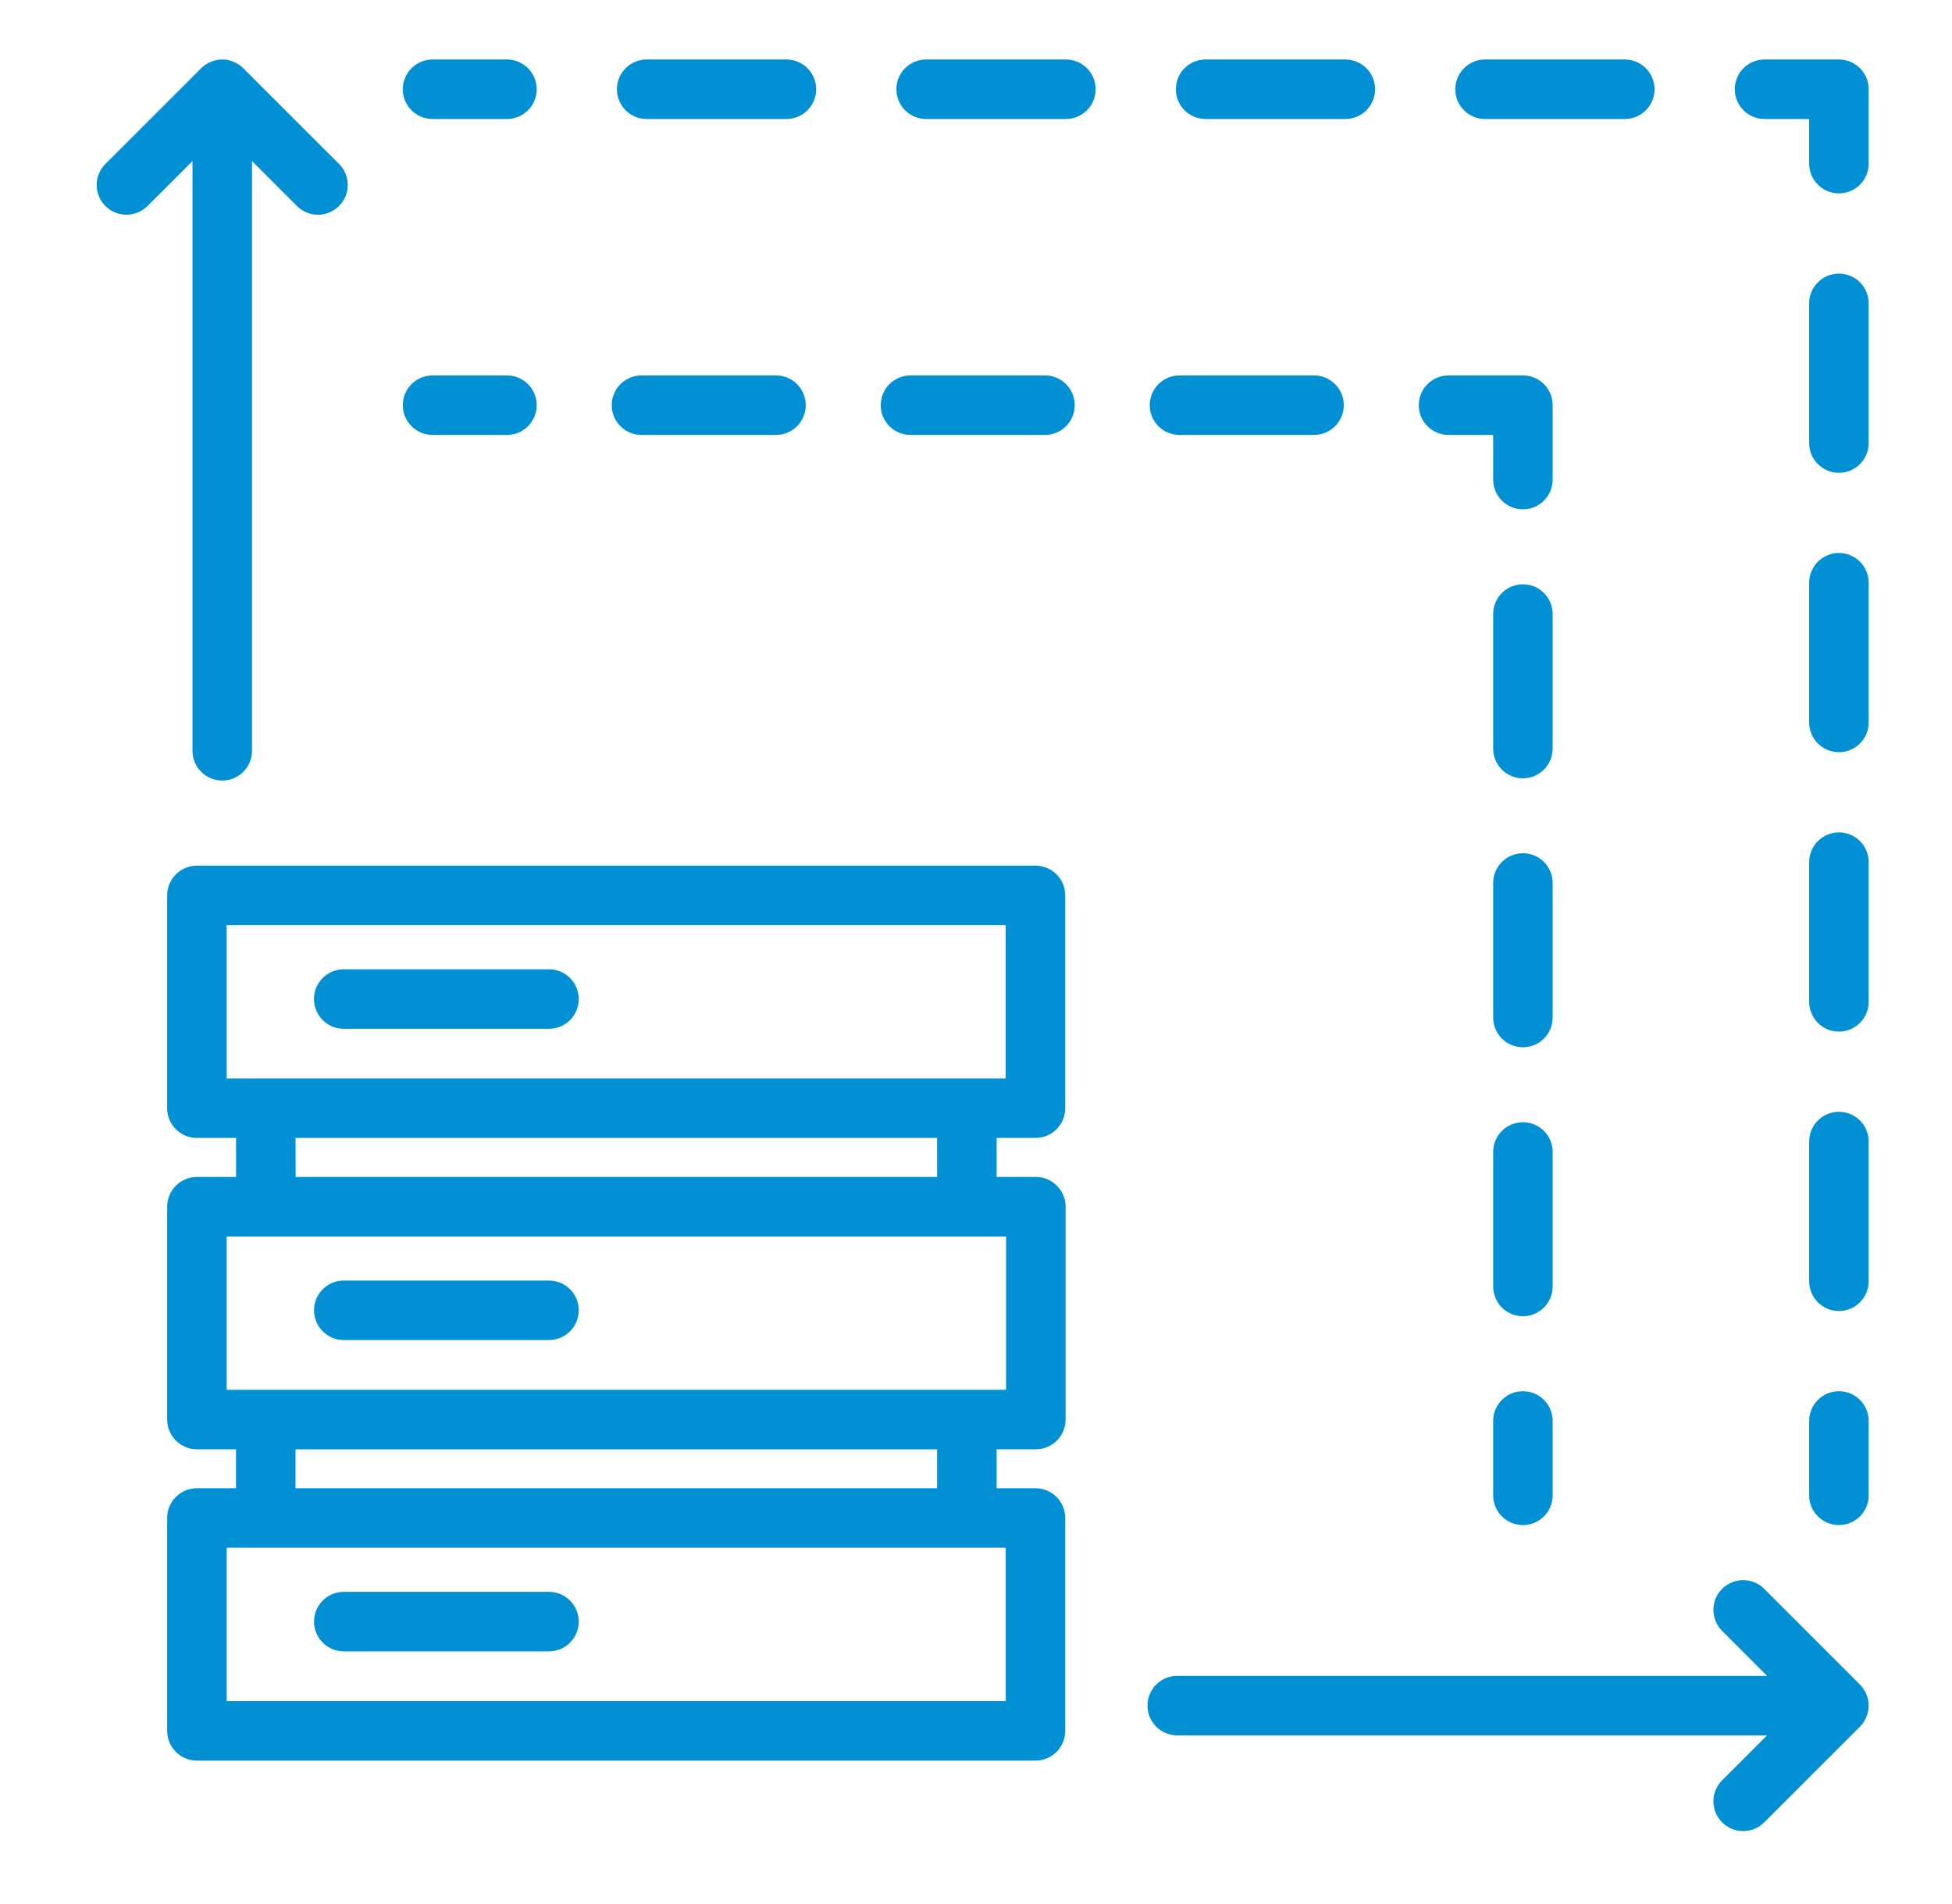 <svg width="41" height="40" viewBox="0 0 41 40" fill="none" xmlns="http://www.w3.org/2000/svg">
<path d="M4.136 36.987H21.749C22.094 36.987 22.374 36.708 22.374 36.362V31.89C22.374 31.544 22.094 31.265 21.749 31.265H20.933V30.447H21.757C22.102 30.447 22.382 30.167 22.382 29.822V25.351C22.382 25.006 22.102 24.726 21.757 24.726H20.933V23.906H21.749C22.094 23.906 22.374 23.627 22.374 23.281V18.811C22.374 18.465 22.094 18.186 21.749 18.186H4.136C3.791 18.186 3.511 18.465 3.511 18.811V23.281C3.511 23.627 3.791 23.906 4.136 23.906H4.958V24.726H4.136C3.791 24.726 3.511 25.006 3.511 25.351V29.822C3.511 30.167 3.791 30.447 4.136 30.447H4.957V31.265H4.136C3.791 31.265 3.511 31.544 3.511 31.89V36.362C3.511 36.708 3.791 36.987 4.136 36.987ZM4.761 19.436H21.123V22.656H4.761V19.436ZM6.208 23.906H19.683V24.726H6.209L6.208 23.906ZM4.761 25.976H21.132V29.197H4.761V25.976ZM6.207 30.448H19.683V31.265H6.207V30.448ZM4.761 32.515H5.579C5.579 32.515 5.581 32.515 5.582 32.515H20.308C20.308 32.515 20.309 32.515 20.311 32.515H21.124V35.737H4.761V32.515Z" fill="#0090D3"/>
<path d="M7.22 21.613H11.531C11.876 21.613 12.156 21.333 12.156 20.988C12.156 20.642 11.876 20.363 11.531 20.363H7.22C6.875 20.363 6.595 20.642 6.595 20.988C6.595 21.333 6.875 21.613 7.22 21.613Z" fill="#0090D3"/>
<path d="M11.531 26.902H7.221C6.876 26.902 6.596 27.181 6.596 27.527C6.596 27.872 6.876 28.152 7.221 28.152H11.531C11.876 28.152 12.156 27.872 12.156 27.527C12.156 27.181 11.876 26.902 11.531 26.902Z" fill="#0090D3"/>
<path d="M11.531 33.442H7.221C6.876 33.442 6.596 33.721 6.596 34.067C6.596 34.413 6.876 34.692 7.221 34.692H11.531C11.876 34.692 12.156 34.413 12.156 34.067C12.156 33.721 11.876 33.442 11.531 33.442Z" fill="#0090D3"/>
<path d="M36.172 38.285C36.294 38.407 36.454 38.468 36.614 38.468C36.774 38.468 36.934 38.407 37.056 38.285L39.066 36.275C39.124 36.217 39.17 36.148 39.202 36.071C39.265 35.918 39.265 35.746 39.202 35.593C39.17 35.516 39.124 35.448 39.066 35.389L37.056 33.379C36.811 33.135 36.416 33.135 36.172 33.379C35.928 33.623 35.928 34.018 36.172 34.263L37.116 35.207H24.727C24.382 35.207 24.102 35.486 24.102 35.832C24.102 36.178 24.382 36.457 24.727 36.457H37.116L36.172 37.401C35.928 37.646 35.928 38.041 36.172 38.285Z" fill="#0090D3"/>
<path d="M4.668 16.398C5.013 16.398 5.293 16.118 5.293 15.773V3.384L6.237 4.328C6.481 4.572 6.876 4.572 7.121 4.328C7.365 4.084 7.365 3.689 7.121 3.444L5.11 1.434C5.053 1.376 4.984 1.331 4.908 1.299C4.833 1.268 4.751 1.25 4.668 1.25C4.584 1.25 4.503 1.267 4.427 1.299C4.351 1.331 4.283 1.376 4.225 1.434L2.214 3.444C1.97 3.689 1.97 4.084 2.214 4.328C2.336 4.45 2.496 4.511 2.656 4.511C2.816 4.511 2.976 4.45 3.098 4.328L4.043 3.384V15.773C4.043 16.118 4.323 16.398 4.668 16.398Z" fill="#0090D3"/>
<path d="M25.323 2.5H28.258C28.602 2.5 28.883 2.221 28.883 1.875C28.883 1.529 28.602 1.25 28.258 1.25H25.323C24.977 1.25 24.698 1.529 24.698 1.875C24.698 2.221 24.977 2.5 25.323 2.5Z" fill="#0090D3"/>
<path d="M13.583 2.5H16.518C16.863 2.5 17.143 2.221 17.143 1.875C17.143 1.529 16.863 1.25 16.518 1.25H13.583C13.238 1.25 12.958 1.529 12.958 1.875C12.958 2.221 13.238 2.5 13.583 2.5Z" fill="#0090D3"/>
<path d="M22.388 2.5C22.733 2.5 23.013 2.221 23.013 1.875C23.013 1.529 22.733 1.25 22.388 1.25H19.453C19.108 1.25 18.828 1.529 18.828 1.875C18.828 2.221 19.108 2.5 19.453 2.5H22.388Z" fill="#0090D3"/>
<path d="M34.127 2.5C34.472 2.5 34.752 2.221 34.752 1.875C34.752 1.529 34.472 1.25 34.127 1.25H31.192C30.848 1.25 30.567 1.529 30.567 1.875C30.567 2.221 30.848 2.5 31.192 2.5H34.127Z" fill="#0090D3"/>
<path d="M9.086 2.5H10.648C10.993 2.5 11.273 2.221 11.273 1.875C11.273 1.529 10.993 1.25 10.648 1.25H9.086C8.741 1.25 8.461 1.529 8.461 1.875C8.461 2.221 8.741 2.5 9.086 2.5Z" fill="#0090D3"/>
<path d="M39.25 29.852C39.25 29.506 38.97 29.227 38.625 29.227C38.28 29.227 38 29.506 38 29.852V31.414C38 31.76 38.28 32.039 38.625 32.039C38.97 32.039 39.25 31.76 39.25 31.414V29.852Z" fill="#0090D3"/>
<path d="M39.25 23.982C39.25 23.636 38.97 23.357 38.625 23.357C38.28 23.357 38 23.636 38 23.982V26.917C38 27.263 38.28 27.542 38.625 27.542C38.97 27.542 39.25 27.263 39.25 26.917V23.982Z" fill="#0090D3"/>
<path d="M39.25 12.242C39.25 11.897 38.97 11.617 38.625 11.617C38.28 11.617 38 11.897 38 12.242V15.177C38 15.523 38.28 15.802 38.625 15.802C38.97 15.802 39.25 15.523 39.25 15.177V12.242Z" fill="#0090D3"/>
<path d="M39.25 18.112C39.25 17.766 38.97 17.487 38.625 17.487C38.28 17.487 38 17.766 38 18.112V21.047C38 21.392 38.28 21.672 38.625 21.672C38.97 21.672 39.25 21.392 39.25 21.047V18.112Z" fill="#0090D3"/>
<path d="M39.25 6.373C39.25 6.027 38.97 5.748 38.625 5.748C38.28 5.748 38 6.027 38 6.373V9.308C38 9.653 38.28 9.933 38.625 9.933C38.97 9.933 39.25 9.653 39.25 9.308V6.373Z" fill="#0090D3"/>
<path d="M39.25 1.875C39.25 1.529 38.97 1.25 38.625 1.25H37.062C36.718 1.25 36.438 1.529 36.438 1.875C36.438 2.221 36.718 2.5 37.062 2.5H38V3.438C38 3.783 38.28 4.062 38.625 4.062C38.97 4.062 39.25 3.783 39.25 3.438V1.875Z" fill="#0090D3"/>
<path d="M29.8 8.512C29.8 8.858 30.08 9.137 30.425 9.137H31.363V10.075C31.363 10.421 31.642 10.7 31.988 10.7C32.333 10.7 32.612 10.421 32.612 10.075V8.512C32.612 8.167 32.333 7.887 31.988 7.887H30.425C30.08 7.887 29.8 8.167 29.8 8.512Z" fill="#0090D3"/>
<path d="M13.474 9.137H16.299C16.644 9.137 16.924 8.858 16.924 8.512C16.924 8.167 16.644 7.887 16.299 7.887H13.474C13.129 7.887 12.849 8.167 12.849 8.512C12.849 8.858 13.129 9.137 13.474 9.137Z" fill="#0090D3"/>
<path d="M18.499 8.512C18.499 8.858 18.779 9.137 19.124 9.137H21.949C22.294 9.137 22.574 8.858 22.574 8.512C22.574 8.167 22.294 7.887 21.949 7.887H19.124C18.779 7.887 18.499 8.167 18.499 8.512Z" fill="#0090D3"/>
<path d="M24.149 8.512C24.149 8.858 24.429 9.137 24.774 9.137H27.6C27.945 9.137 28.225 8.858 28.225 8.512C28.225 8.167 27.945 7.887 27.6 7.887H24.774C24.429 7.887 24.149 8.167 24.149 8.512Z" fill="#0090D3"/>
<path d="M9.086 9.137H10.648C10.993 9.137 11.273 8.858 11.273 8.512C11.273 8.167 10.993 7.887 10.648 7.887H9.086C8.741 7.887 8.461 8.167 8.461 8.512C8.461 8.858 8.741 9.137 9.086 9.137Z" fill="#0090D3"/>
<path d="M31.988 29.227C31.642 29.227 31.363 29.506 31.363 29.852V31.414C31.363 31.76 31.642 32.039 31.988 32.039C32.333 32.039 32.612 31.76 32.612 31.414V29.852C32.612 29.506 32.333 29.227 31.988 29.227Z" fill="#0090D3"/>
<path d="M32.612 24.201C32.612 23.855 32.333 23.576 31.988 23.576C31.642 23.576 31.363 23.855 31.363 24.201V27.027C31.363 27.372 31.642 27.652 31.988 27.652C32.333 27.652 32.612 27.372 32.612 27.027V24.201Z" fill="#0090D3"/>
<path d="M32.612 12.9C32.612 12.554 32.333 12.275 31.988 12.275C31.642 12.275 31.363 12.554 31.363 12.9V15.726C31.363 16.071 31.642 16.351 31.988 16.351C32.333 16.351 32.612 16.071 32.612 15.726V12.9Z" fill="#0090D3"/>
<path d="M32.612 18.55C32.612 18.205 32.333 17.925 31.988 17.925C31.642 17.925 31.363 18.205 31.363 18.55V21.376C31.363 21.722 31.642 22.001 31.988 22.001C32.333 22.001 32.612 21.722 32.612 21.376V18.55Z" fill="#0090D3"/>
</svg>
